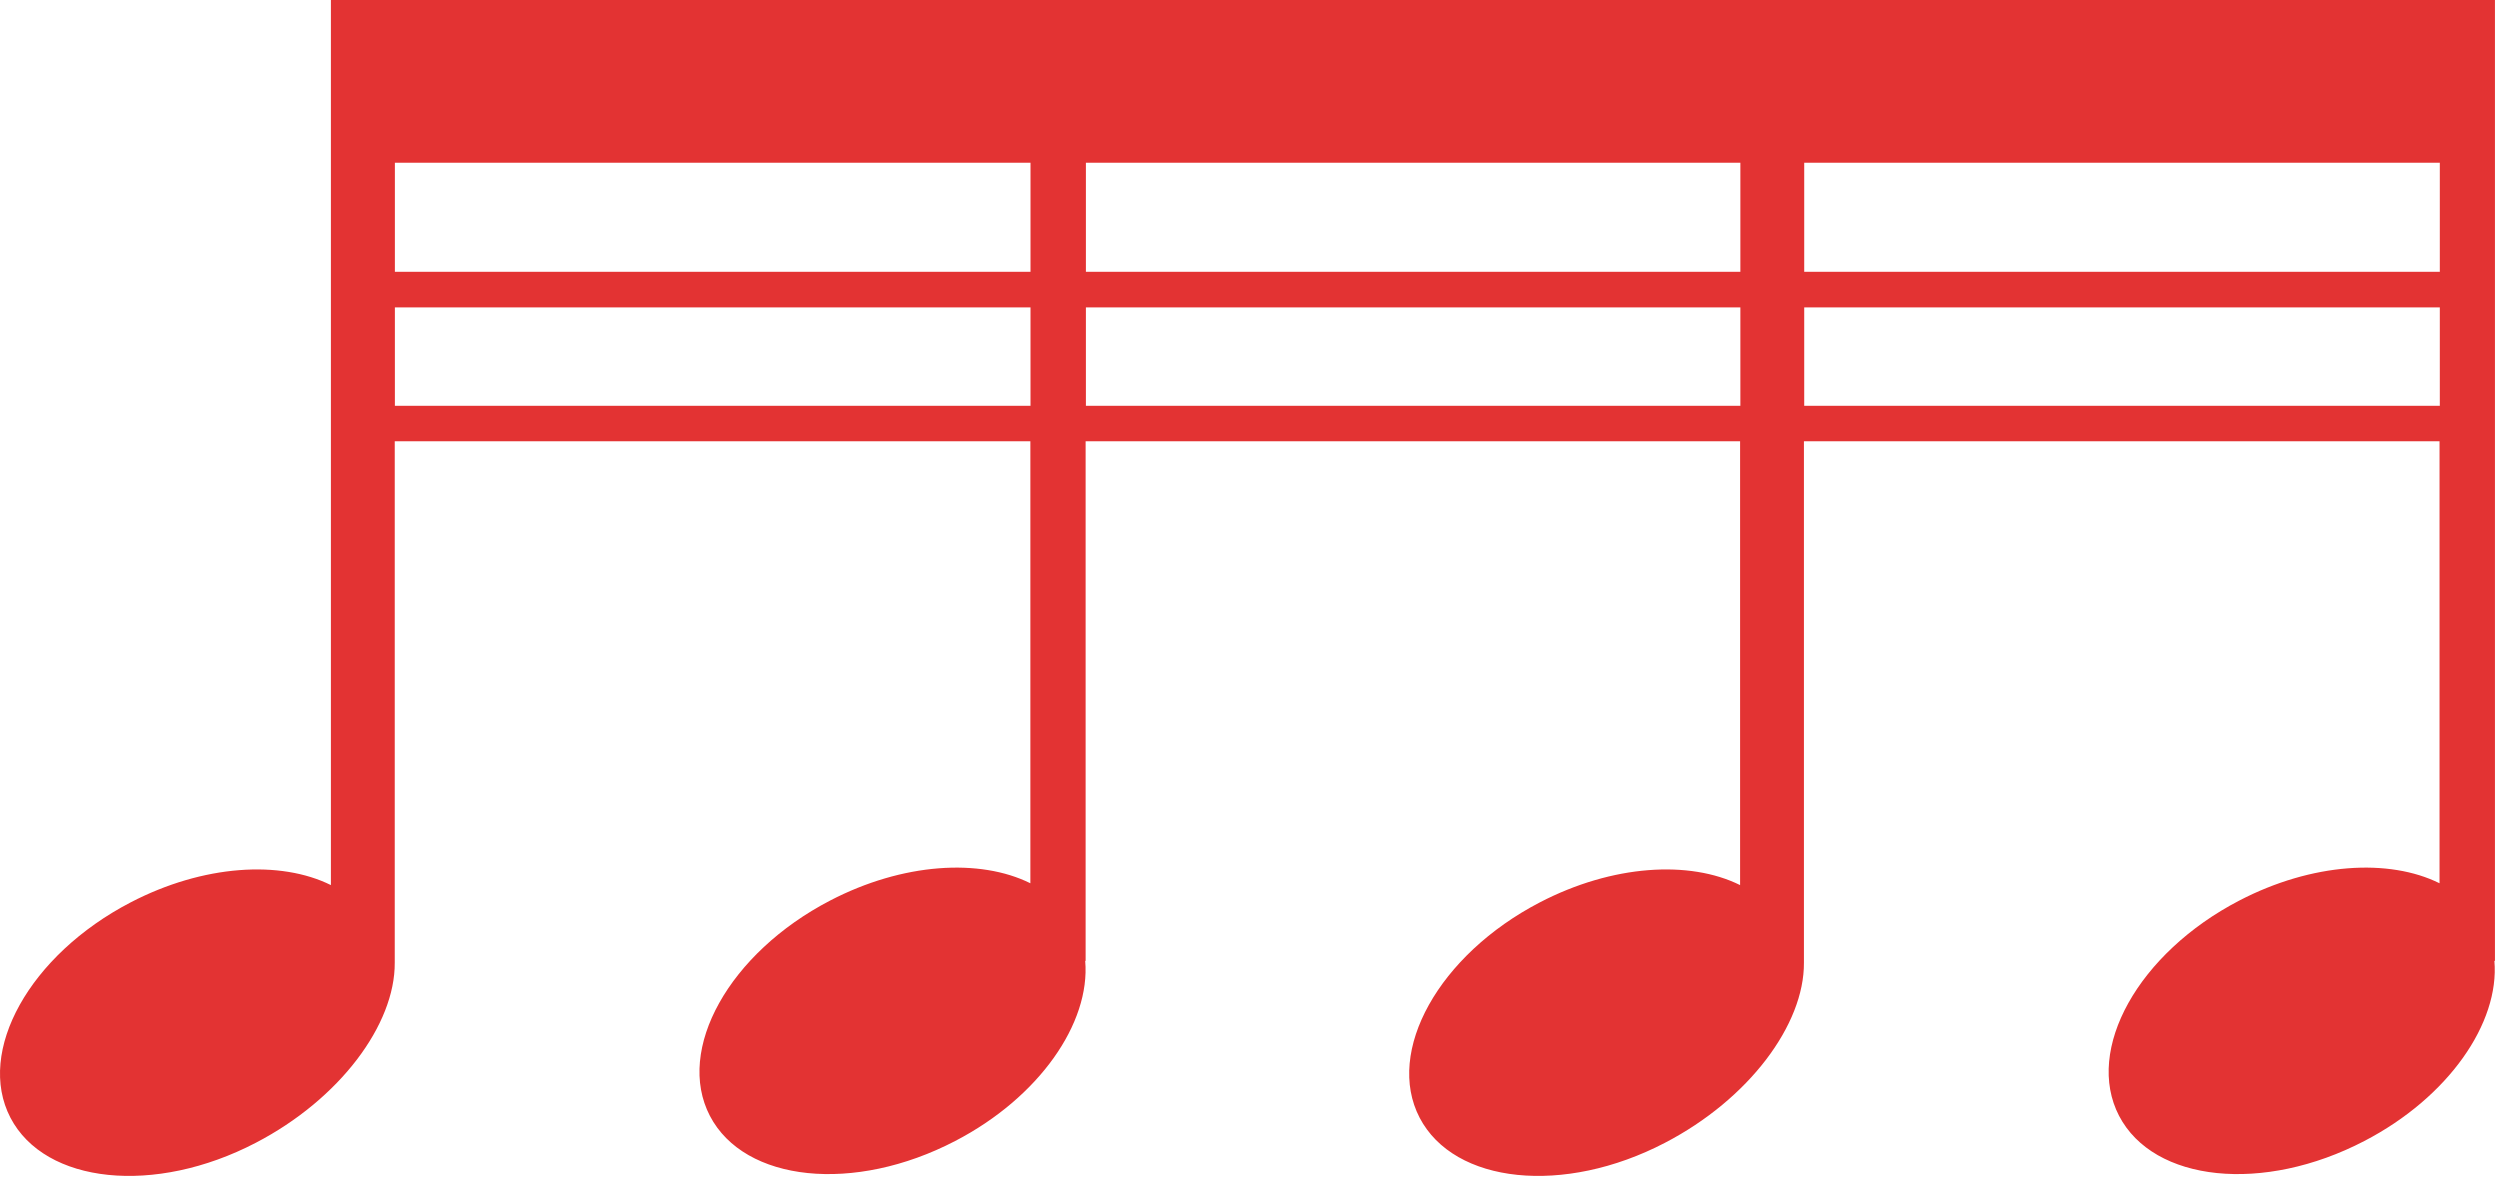 <svg xmlns="http://www.w3.org/2000/svg" width="108" height="51" viewBox="0 0 108 51" fill="none"><path d="M107.794 0H14.295V38.236C12.114 37.154 8.785 37.349 5.644 38.983C1.283 41.249 -1.038 45.416 0.45 48.283C1.945 51.151 6.683 51.643 11.045 49.371C14.684 47.481 17.071 44.256 17.053 41.589V19.063H44.512V38.157C42.331 37.075 39.002 37.27 35.861 38.904C31.499 41.17 29.179 45.337 30.667 48.204C32.161 51.072 36.9 51.564 41.262 49.292C44.901 47.403 47.112 44.189 46.881 41.51H46.899V19.063H75.172V38.236C72.991 37.154 69.662 37.349 66.521 38.983C62.159 41.249 59.839 45.416 61.327 48.283C62.821 51.151 67.56 51.643 71.922 49.371C75.561 47.481 77.948 44.256 77.93 41.589V19.063H105.388V38.157C103.207 37.075 99.878 37.27 96.738 38.904C92.376 41.17 90.055 45.337 91.544 48.204C93.038 51.072 97.776 51.564 102.138 49.292C105.777 47.403 107.988 44.189 107.758 41.51H107.782V0H107.794ZM75.184 7.029V11.743H46.911V7.029H75.184ZM44.518 7.029V11.743H17.059V7.029H44.518ZM17.059 17.532V13.28H44.518V17.532H17.059ZM46.911 17.532V13.28H75.184V17.532H46.911ZM105.4 17.532H77.942V13.28H105.4V17.532ZM105.4 11.743H77.942V7.029H105.4V11.743Z" fill="#E33333"></path></svg>